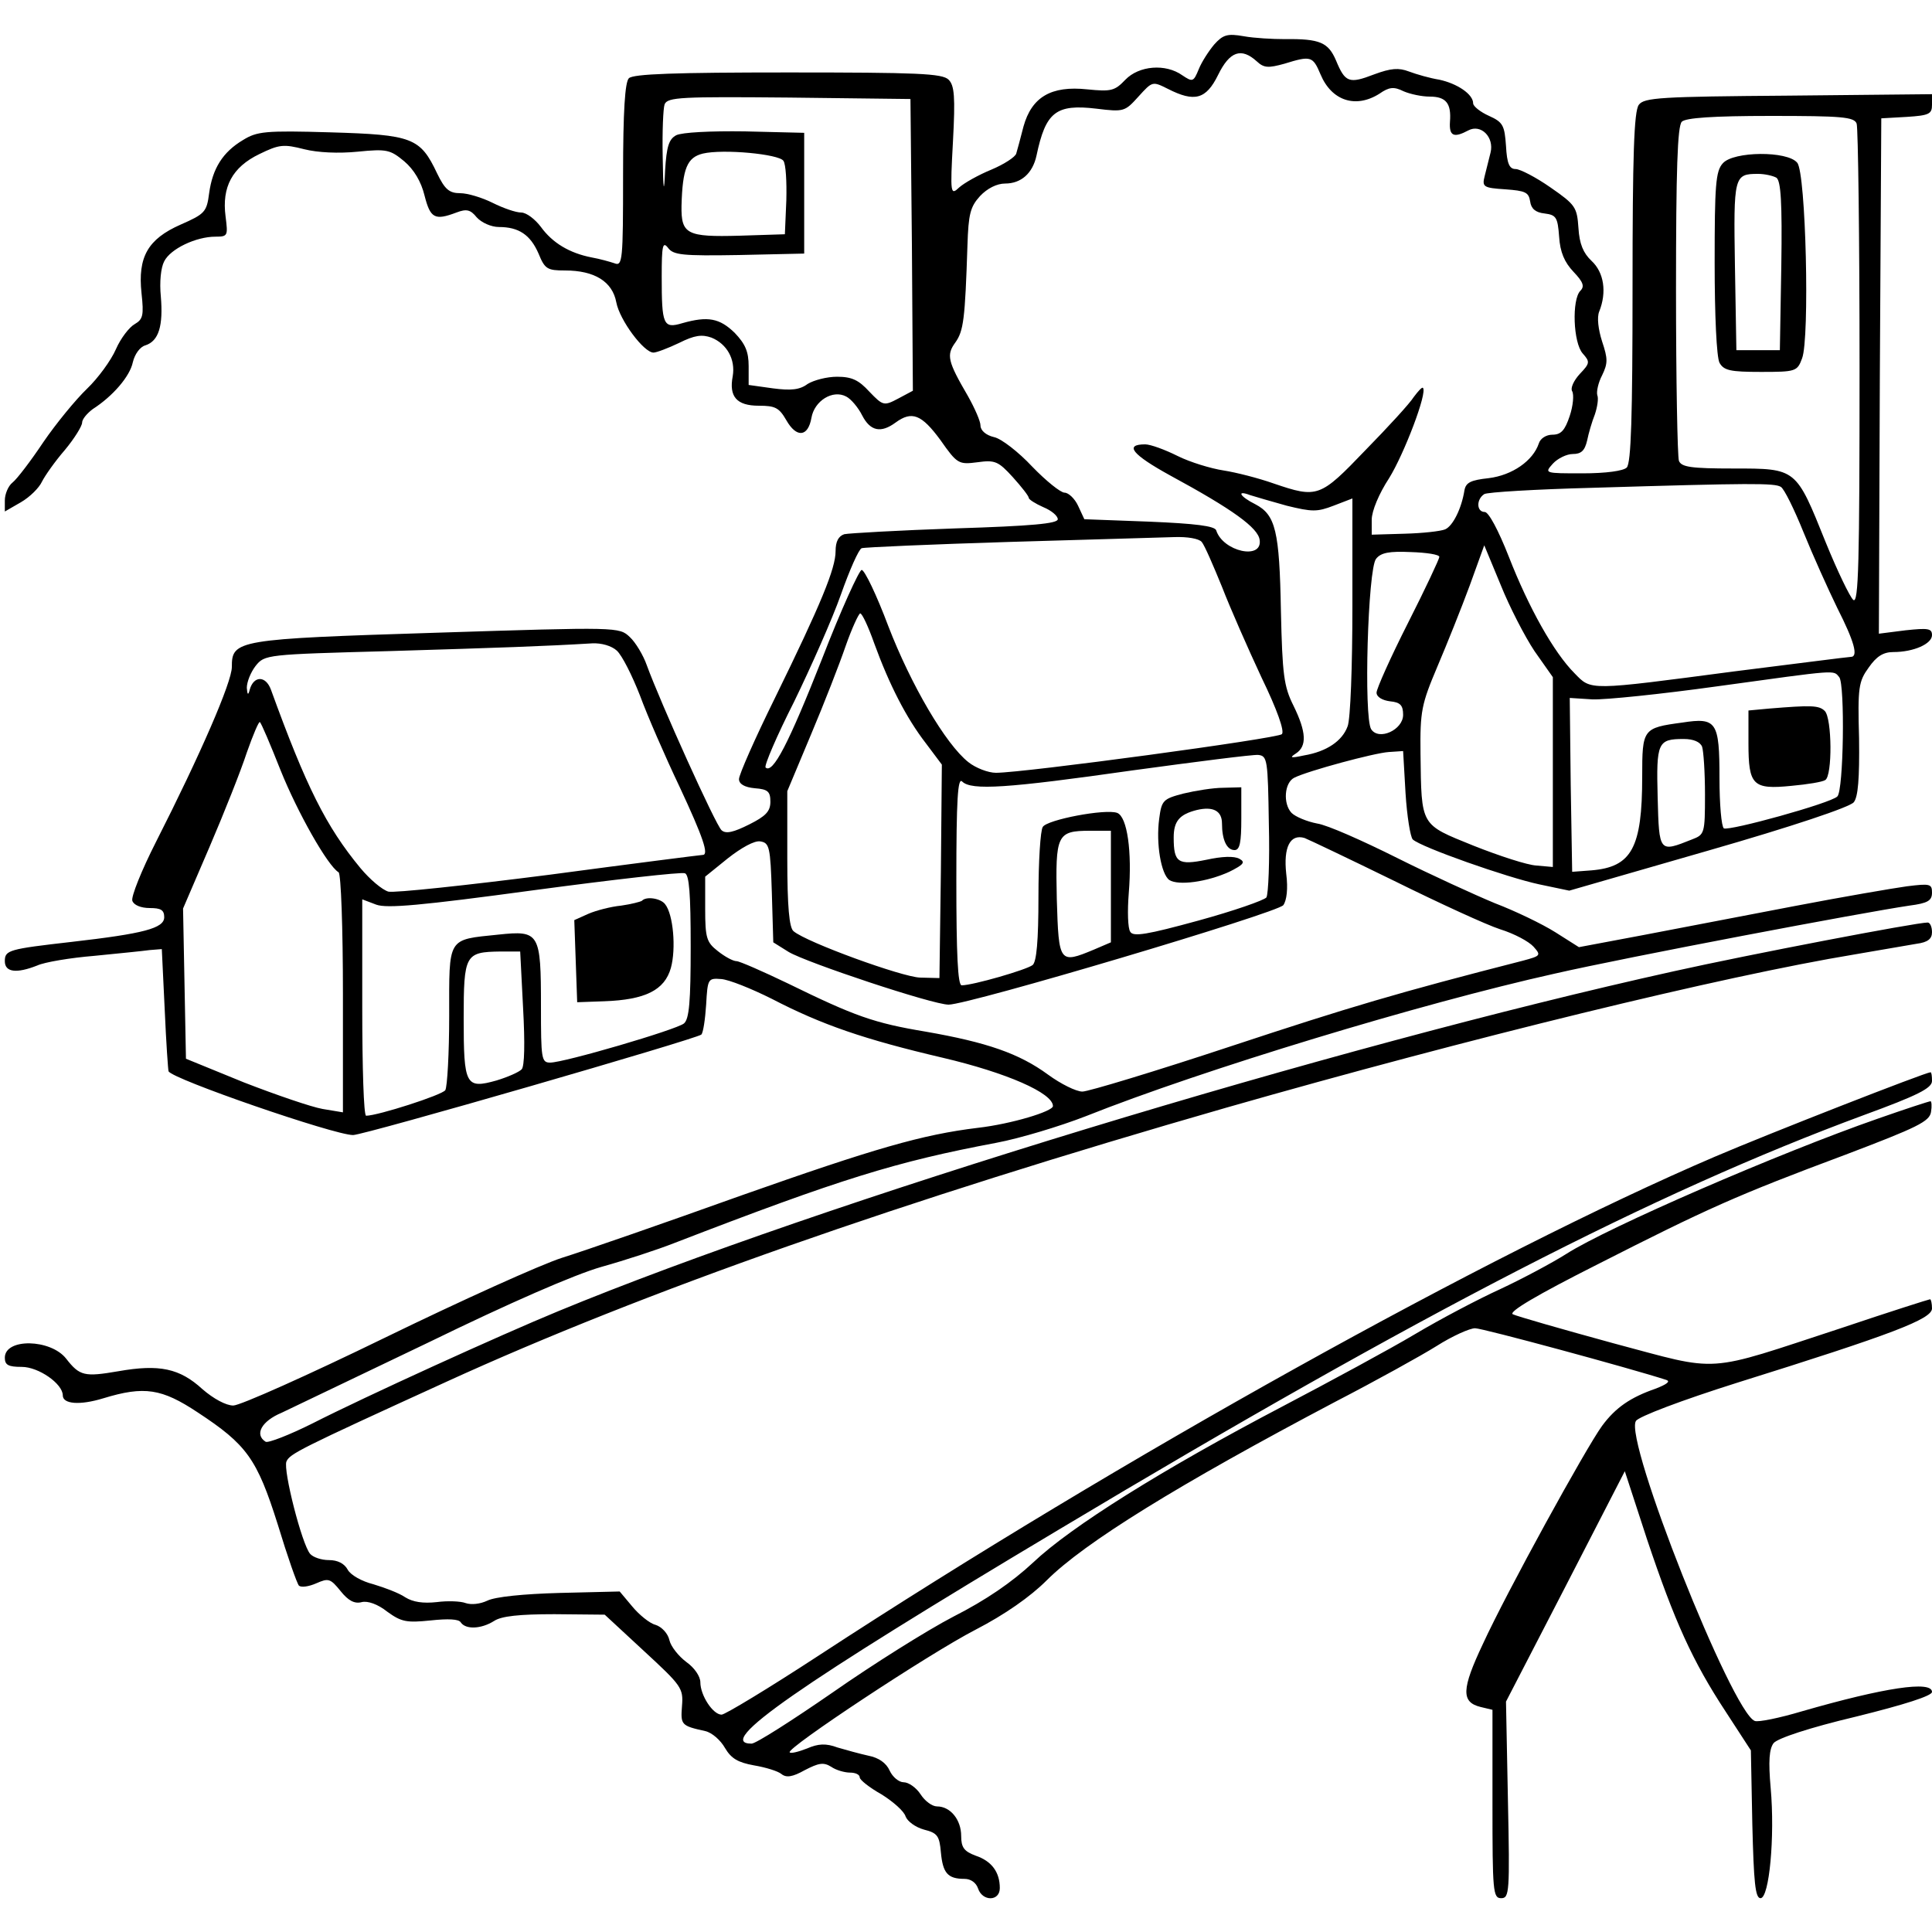 <?xml version="1.0" standalone="no"?>
<!DOCTYPE svg PUBLIC "-//W3C//DTD SVG 20010904//EN"
 "http://www.w3.org/TR/2001/REC-SVG-20010904/DTD/svg10.dtd">
<svg version="1.0" xmlns="http://www.w3.org/2000/svg"
 width="400pt" height="400pt" viewBox="0 0 400 400"
 preserveAspectRatio="xMidYMid meet">
<g transform="translate(0,400) scale(0.1,-0.1)"
fill="#000000" stroke="none">
<path d="M2514 3908 c-11 -13 -26 -36 -32 -51 -11 -27 -13 -27 -34 -13 -35 25
-90 20 -118 -9 -22 -23 -29 -25 -79 -20 -75 8 -115 -16 -132 -77 -6 -24 -13
-49 -15 -56 -2 -7 -25 -22 -51 -33 -27 -11 -57 -28 -67 -37 -18 -17 -19 -14
-13 95 5 93 3 116 -9 128 -13 13 -64 15 -333 15 -233 0 -320 -3 -329 -12 -8
-8 -12 -67 -12 -201 0 -176 -1 -189 -18 -182 -9 3 -30 9 -47 12 -46 9 -81 30
-105 63 -12 16 -30 30 -41 30 -11 0 -37 9 -59 20 -22 11 -52 20 -67 20 -23 0
-32 8 -48 41 -35 74 -51 80 -221 85 -135 4 -152 2 -181 -16 -42 -25 -63 -59
-70 -110 -5 -39 -9 -43 -59 -65 -68 -30 -89 -67 -81 -142 5 -46 3 -54 -14 -64
-11 -6 -29 -29 -39 -52 -10 -23 -37 -60 -60 -82 -23 -22 -64 -72 -90 -110 -26
-39 -55 -77 -64 -84 -9 -7 -16 -24 -16 -37 l0 -23 33 19 c19 11 38 30 44 43 6
12 27 42 47 65 20 24 36 50 36 57 0 7 10 19 22 28 42 27 77 68 83 97 4 17 15
32 26 35 28 9 37 41 32 101 -3 30 0 60 7 73 13 26 66 51 106 51 26 0 26 2 21
42 -8 61 14 102 70 129 41 20 50 21 93 10 28 -7 71 -9 111 -5 60 6 67 4 96
-20 20 -17 35 -42 42 -71 12 -47 21 -52 66 -35 21 8 29 6 42 -10 10 -11 30
-20 46 -20 41 0 65 -16 82 -55 13 -32 18 -35 55 -35 61 0 98 -23 106 -66 7
-37 57 -104 77 -104 6 0 30 9 53 20 32 16 47 18 67 11 32 -13 50 -45 44 -80
-8 -42 8 -61 54 -61 34 0 42 -4 57 -30 21 -37 45 -35 52 5 6 35 44 59 72 44
10 -5 25 -23 33 -39 17 -33 39 -37 69 -15 34 25 54 17 93 -36 35 -50 38 -51
77 -46 36 5 43 2 73 -31 18 -20 33 -39 33 -43 0 -3 14 -12 30 -19 17 -7 30
-18 30 -25 0 -9 -53 -14 -212 -19 -117 -4 -221 -10 -230 -12 -12 -4 -18 -15
-18 -35 0 -36 -30 -109 -126 -305 -41 -83 -74 -158 -74 -167 0 -10 11 -17 33
-19 27 -2 32 -7 32 -28 0 -20 -10 -30 -44 -47 -32 -16 -48 -20 -57 -12 -12 10
-127 265 -155 342 -7 20 -23 47 -35 58 -22 21 -24 21 -401 9 -414 -13 -423
-15 -423 -71 0 -31 -65 -181 -157 -362 -30 -59 -52 -114 -49 -122 3 -9 18 -15
36 -15 23 0 30 -4 30 -19 0 -23 -43 -34 -191 -51 -131 -15 -139 -17 -139 -40
0 -23 24 -26 67 -9 15 7 69 16 118 20 50 5 101 10 115 12 l25 2 6 -125 c3 -69
7 -126 8 -128 7 -16 343 -132 382 -132 23 0 711 199 721 208 4 4 8 32 10 62 3
54 4 55 31 53 16 -1 63 -20 105 -41 104 -54 192 -84 354 -122 132 -31 228 -73
228 -100 0 -11 -86 -37 -155 -45 -116 -14 -215 -43 -490 -140 -159 -57 -326
-115 -371 -129 -44 -14 -210 -89 -368 -166 -158 -77 -299 -140 -313 -140 -15
0 -41 14 -64 34 -47 43 -89 52 -174 37 -70 -12 -80 -10 -108 26 -32 41 -127
43 -127 2 0 -15 7 -19 35 -19 35 0 85 -35 85 -59 0 -18 35 -21 84 -6 85 26
121 20 195 -29 102 -67 123 -96 166 -232 20 -66 40 -123 44 -127 5 -4 20 -2
36 5 25 11 29 10 50 -16 16 -20 29 -27 44 -23 12 3 33 -4 53 -20 29 -21 40
-23 89 -18 37 4 59 3 63 -4 10 -15 42 -14 69 3 15 10 52 14 125 14 l104 -1 81
-75 c78 -72 82 -77 79 -114 -3 -39 -2 -41 48 -52 14 -3 32 -19 41 -35 13 -22
27 -30 60 -36 24 -4 50 -12 57 -18 10 -8 23 -6 48 8 29 15 39 17 55 7 10 -7
28 -12 39 -12 11 0 20 -4 20 -10 0 -5 20 -21 45 -35 24 -15 47 -35 50 -46 4
-10 20 -22 38 -27 28 -7 32 -13 35 -47 4 -43 14 -55 49 -55 13 0 24 -8 28 -20
9 -27 45 -27 45 1 0 33 -17 56 -50 67 -24 9 -30 17 -30 41 0 33 -22 61 -50 61
-10 0 -25 11 -34 25 -9 14 -25 25 -35 25 -10 0 -23 11 -29 24 -7 16 -23 27
-44 31 -18 4 -47 12 -64 17 -24 9 -40 8 -63 -2 -18 -7 -34 -11 -36 -8 -8 8
288 204 385 254 60 31 113 68 147 102 78 78 272 198 598 370 83 43 177 95 209
115 33 21 69 37 80 37 16 0 322 -83 396 -107 9 -3 1 -9 -22 -18 -52 -18 -83
-39 -111 -77 -33 -45 -198 -345 -247 -452 -44 -93 -45 -120 -5 -130 l25 -6 0
-195 c0 -181 1 -195 18 -195 17 0 18 12 14 203 l-4 204 123 238 123 239 46
-141 c57 -170 94 -252 163 -357 l52 -80 3 -153 c3 -120 6 -153 17 -153 18 0
30 127 21 228 -5 56 -3 81 6 93 8 10 74 32 171 55 101 25 157 43 157 51 0 24
-99 9 -269 -40 -47 -14 -91 -23 -98 -20 -47 18 -271 582 -246 621 5 9 95 43
209 79 323 101 404 132 404 154 0 10 -2 19 -4 19 -2 0 -84 -26 -182 -59 -290
-95 -248 -92 -474 -32 -106 29 -200 56 -208 60 -9 5 50 40 175 103 228 116
288 143 513 227 150 57 175 69 178 89 2 12 1 22 -1 22 -3 0 -52 -16 -109 -36
-204 -71 -559 -225 -645 -280 -30 -19 -92 -52 -137 -73 -44 -20 -124 -62 -176
-93 -52 -31 -176 -98 -275 -150 -248 -130 -438 -249 -516 -323 -44 -41 -98
-78 -165 -112 -54 -28 -167 -99 -250 -157 -84 -58 -159 -106 -168 -106 -77 0
95 120 636 443 750 449 1233 698 1666 858 112 41 142 56 142 71 0 10 -1 18 -3
18 -10 0 -335 -127 -447 -175 -467 -200 -1228 -623 -1854 -1032 -104 -68 -195
-123 -202 -123 -18 0 -44 40 -44 67 0 12 -12 30 -29 42 -16 12 -32 32 -35 45
-3 14 -16 28 -29 32 -12 3 -34 21 -48 38 l-26 31 -124 -3 c-75 -2 -134 -8
-150 -16 -15 -7 -33 -9 -45 -5 -10 4 -38 5 -60 2 -28 -3 -49 0 -65 10 -13 9
-43 20 -66 27 -24 6 -47 19 -53 30 -7 13 -21 20 -39 20 -16 0 -33 6 -39 13
-17 20 -56 173 -49 191 7 16 24 25 333 166 405 185 939 373 1614 567 500 143
1027 272 1300 317 52 9 110 19 128 22 23 3 32 10 32 24 0 11 -4 20 -9 20 -24
0 -369 -66 -526 -101 -705 -156 -1766 -479 -2310 -704 -119 -49 -398 -176
-508 -232 -48 -24 -92 -41 -97 -38 -24 15 -8 43 33 60 23 11 161 77 307 147
164 80 299 139 355 155 50 14 117 36 150 49 347 134 461 169 668 208 48 9 131
34 185 55 241 96 696 234 970 295 153 35 640 127 735 141 38 5 47 10 47 27 0
18 -4 19 -52 13 -29 -4 -134 -22 -233 -41 -99 -19 -240 -46 -313 -60 l-133
-25 -49 31 c-27 17 -83 44 -125 60 -41 17 -133 59 -203 94 -70 35 -144 68
-165 71 -21 4 -45 14 -53 22 -18 19 -15 63 6 73 28 14 165 51 195 53 l30 2 5
-87 c3 -48 10 -91 15 -96 17 -16 196 -79 262 -93 l62 -13 288 83 c174 50 293
90 301 100 9 11 12 49 11 132 -3 106 -1 118 20 147 16 23 30 32 51 32 42 0 80
17 80 35 0 14 -8 15 -55 10 l-55 -7 2 533 3 534 53 3 c46 3 52 6 52 25 l0 22
-297 -3 c-265 -2 -299 -4 -310 -19 -10 -13 -13 -105 -13 -378 0 -267 -3 -364
-12 -373 -7 -7 -43 -12 -92 -12 -78 0 -79 0 -61 20 10 11 29 20 41 20 18 0 25
7 30 28 3 15 10 39 16 54 5 15 8 33 5 40 -2 7 2 26 10 41 12 25 12 34 0 70 -8
25 -11 50 -6 62 16 40 10 81 -16 105 -17 16 -25 35 -27 68 -3 43 -6 48 -58 84
-30 21 -63 38 -72 38 -13 0 -18 11 -20 48 -3 42 -6 49 -35 62 -18 8 -33 20
-33 26 0 19 -33 41 -70 49 -19 3 -47 11 -63 17 -21 8 -37 7 -72 -6 -52 -20
-60 -17 -79 29 -16 37 -33 45 -106 44 -25 0 -63 2 -85 6 -34 6 -43 3 -61 -17z
m88 -35 c15 -14 24 -14 57 -5 55 17 59 16 75 -22 23 -55 73 -71 122 -40 20 14
30 15 50 5 14 -6 38 -11 54 -11 34 0 45 -14 42 -52 -2 -30 8 -34 38 -18 26 14
54 -14 46 -46 -3 -13 -9 -35 -12 -48 -6 -23 -3 -25 43 -28 41 -3 48 -6 51 -25
2 -15 11 -23 30 -25 24 -3 27 -8 30 -48 2 -32 11 -53 30 -73 20 -21 23 -30 14
-39 -18 -18 -15 -108 5 -130 15 -17 15 -20 -6 -42 -13 -14 -20 -30 -16 -36 4
-7 2 -30 -5 -51 -10 -30 -18 -39 -36 -39 -13 0 -25 -8 -28 -18 -12 -36 -55
-66 -104 -72 -37 -4 -47 -9 -50 -25 -6 -38 -24 -74 -40 -81 -10 -4 -47 -8 -84
-9 l-68 -2 0 31 c0 18 15 54 36 86 31 50 80 178 70 187 -2 2 -10 -7 -19 -19
-8 -13 -53 -62 -100 -110 -94 -98 -99 -100 -190 -69 -31 11 -78 23 -104 27
-26 4 -69 17 -95 30 -26 13 -56 24 -67 24 -44 0 -27 -21 51 -64 131 -71 183
-109 186 -134 6 -42 -76 -24 -90 20 -3 9 -43 14 -139 18 l-134 5 -13 28 c-7
15 -20 27 -28 27 -8 0 -38 24 -67 54 -28 30 -64 58 -79 61 -17 4 -28 14 -28
24 0 9 -12 36 -26 61 -42 72 -45 85 -26 111 17 24 20 48 25 201 2 65 6 80 26
102 15 16 35 26 52 26 33 0 57 21 65 58 19 90 40 107 124 97 57 -7 59 -6 87
25 29 32 29 32 61 16 55 -28 79 -22 104 29 24 49 48 57 80 28z m-714 -380 l2
-302 -30 -16 c-30 -16 -32 -15 -60 14 -22 24 -36 31 -67 31 -21 0 -48 -7 -61
-15 -16 -12 -34 -14 -72 -9 l-50 7 0 39 c0 30 -7 46 -29 69 -31 30 -55 35
-108 20 -40 -12 -43 -4 -43 97 0 63 2 73 13 59 11 -15 29 -17 147 -15 l135 3
0 125 0 125 -123 3 c-71 1 -130 -2 -142 -8 -15 -8 -20 -23 -23 -73 -2 -50 -4
-45 -5 30 -1 50 1 99 4 107 6 15 35 16 258 14 l251 -3 3 -302z m1956 251 c3
-9 6 -236 6 -506 0 -404 -2 -489 -13 -480 -7 6 -33 60 -57 119 -62 154 -60
153 -191 153 -88 0 -108 3 -113 16 -3 9 -6 167 -6 353 0 249 3 340 12 349 8 8
64 12 184 12 147 0 173 -2 178 -16z m-2222 -77 c5 -7 7 -43 6 -82 l-3 -70 -94
-3 c-109 -3 -121 3 -120 62 2 78 12 100 44 108 42 10 158 -1 167 -15z m2065
-675 c7 -4 28 -47 47 -94 19 -47 51 -118 70 -157 35 -69 44 -101 28 -101 -5 0
-113 -14 -241 -30 -304 -40 -296 -40 -331 -4 -43 43 -95 136 -136 241 -22 56
-42 93 -50 93 -17 0 -18 26 -1 37 6 4 107 10 222 13 332 10 379 10 392 2z
m-1023 -39 c53 -13 63 -13 97 0 l39 15 0 -223 c0 -123 -4 -235 -10 -249 -11
-30 -43 -52 -90 -60 -28 -6 -31 -5 -17 4 23 15 22 44 -5 99 -20 40 -23 64 -26
196 -3 166 -11 199 -53 221 -32 16 -40 30 -11 19 9 -3 44 -13 76 -22z m-176
-75 c6 -7 24 -49 42 -93 17 -44 54 -128 82 -188 32 -66 48 -111 42 -117 -9 -9
-534 -80 -592 -80 -16 0 -42 10 -57 22 -47 37 -119 160 -166 282 -24 64 -49
116 -55 116 -5 0 -43 -83 -82 -184 -69 -175 -102 -239 -117 -225 -3 4 23 65
59 136 35 72 79 171 97 222 18 51 37 94 43 96 6 2 144 8 306 13 162 5 316 9
341 10 27 1 51 -3 57 -10z m689 -226 l38 -54 0 -197 0 -196 -34 3 c-19 1 -77
20 -130 41 -111 45 -108 39 -110 191 -1 88 2 102 35 180 20 47 50 122 67 168
l30 83 34 -82 c18 -45 50 -107 70 -137z m-197 195 c0 -4 -29 -66 -65 -137 -36
-71 -65 -136 -65 -144 0 -9 12 -16 28 -18 21 -2 27 -8 27 -28 0 -31 -50 -54
-66 -30 -16 24 -7 333 10 353 10 13 28 16 72 14 32 -1 59 -5 59 -10z m-1170
-179 c31 -85 66 -154 107 -207 l33 -44 -2 -221 -3 -221 -40 1 c-37 1 -235 73
-262 96 -9 7 -13 51 -13 150 l0 140 49 117 c27 64 59 146 72 184 13 37 27 67
30 67 4 0 17 -28 29 -62z m-533 -15 c11 -10 32 -52 48 -93 15 -41 52 -126 82
-189 49 -105 61 -141 48 -141 -3 0 -145 -18 -317 -41 -172 -22 -322 -38 -334
-35 -13 4 -38 25 -58 49 -71 86 -112 168 -185 369 -11 30 -36 29 -44 0 -3 -12
-5 -11 -6 4 0 12 8 32 18 45 19 24 22 24 278 31 231 7 319 10 419 16 19 1 40
-5 51 -15z m2531 -55 c12 -16 9 -235 -4 -247 -14 -14 -224 -72 -235 -66 -5 4
-9 50 -9 104 0 117 -6 126 -77 115 -82 -11 -83 -13 -83 -112 0 -148 -22 -187
-105 -194 l-40 -3 -3 180 -2 180 47 -3 c27 -1 143 11 258 27 254 35 240 34
253 19z m-3227 -193 c35 -87 97 -197 120 -211 5 -3 9 -116 9 -251 l0 -246 -42
7 c-23 4 -96 29 -163 55 l-120 49 -3 155 -3 156 55 128 c30 70 65 158 77 195
13 37 25 65 27 63 3 -2 22 -47 43 -100z m2943 49 c3 -9 6 -53 6 -99 0 -81 -1
-83 -27 -93 -68 -27 -68 -28 -71 87 -3 114 0 121 54 121 20 0 34 -6 38 -16z
m-897 -159 c2 -77 -1 -146 -5 -153 -5 -6 -68 -28 -141 -48 -106 -29 -135 -34
-141 -23 -5 7 -6 43 -3 80 7 85 -3 158 -24 166 -24 9 -145 -14 -154 -29 -5 -7
-9 -72 -9 -144 0 -93 -4 -135 -12 -142 -13 -10 -124 -42 -147 -42 -8 0 -11 65
-11 217 0 169 3 214 12 205 19 -19 93 -14 353 23 132 18 249 33 260 32 19 -2
20 -10 22 -142z m-327 -131 l0 -115 -35 -15 c-72 -30 -73 -28 -77 104 -3 134
0 142 69 142 l43 0 0 -116z m587 12 c93 -46 191 -91 219 -100 29 -9 59 -25 69
-36 16 -18 15 -19 -22 -29 -258 -66 -359 -96 -604 -177 -157 -52 -296 -94
-308 -94 -13 0 -45 16 -71 35 -60 44 -127 67 -253 89 -108 18 -147 32 -286
100 -52 25 -100 46 -106 46 -7 0 -24 9 -39 21 -23 18 -26 27 -26 87 l0 67 47
38 c28 22 55 37 67 35 19 -3 21 -11 24 -106 l3 -103 32 -20 c37 -22 298 -109
331 -109 42 0 681 190 693 206 7 10 10 34 6 65 -6 55 8 83 38 74 10 -4 94 -44
186 -89z m-1457 -136 c0 -113 -3 -150 -14 -159 -16 -13 -248 -81 -277 -81 -18
0 -19 8 -19 116 0 153 -3 158 -88 149 -107 -11 -102 -4 -102 -168 0 -78 -4
-147 -8 -154 -6 -10 -140 -53 -164 -53 -5 0 -8 101 -8 224 l0 224 29 -11 c22
-8 91 -2 327 30 164 22 305 38 312 35 9 -3 12 -43 12 -152z m-347 -127 c4 -73
3 -121 -3 -127 -6 -6 -29 -16 -52 -23 -64 -18 -68 -10 -68 128 0 133 3 138 76
139 l41 0 6 -117z"/>
<path d="M3567 3662 c-15 -16 -17 -46 -17 -206 0 -110 4 -195 10 -207 9 -16
22 -19 86 -19 72 0 75 1 85 28 16 41 8 384 -10 405 -20 25 -132 24 -154 -1z
m111 -30 c9 -7 12 -50 10 -183 l-3 -174 -45 0 -45 0 -3 174 c-3 187 -2 191 48
191 14 0 31 -4 38 -8z"/>
<path d="M3663 2533 l-43 -4 0 -68 c0 -87 9 -96 89 -88 33 3 64 8 70 12 15 9
14 128 -1 143 -12 12 -29 12 -115 5z"/>
<path d="M2450 2357 c-42 -11 -45 -14 -50 -52 -7 -52 4 -115 21 -127 19 -12
78 -4 124 17 30 15 34 20 21 27 -11 6 -36 5 -68 -2 -59 -12 -68 -6 -68 46 0
34 12 48 48 57 34 8 52 -2 52 -28 0 -34 10 -55 26 -55 11 0 14 16 14 65 l0 65
-37 -1 c-21 0 -58 -6 -83 -12z"/>
<path d="M1329 2135 c-3 -2 -22 -7 -43 -10 -21 -2 -52 -10 -68 -17 l-29 -13 3
-85 3 -85 56 2 c85 3 125 23 138 69 11 40 5 111 -12 132 -9 12 -39 17 -48 7z"/>
</g>
</svg>
